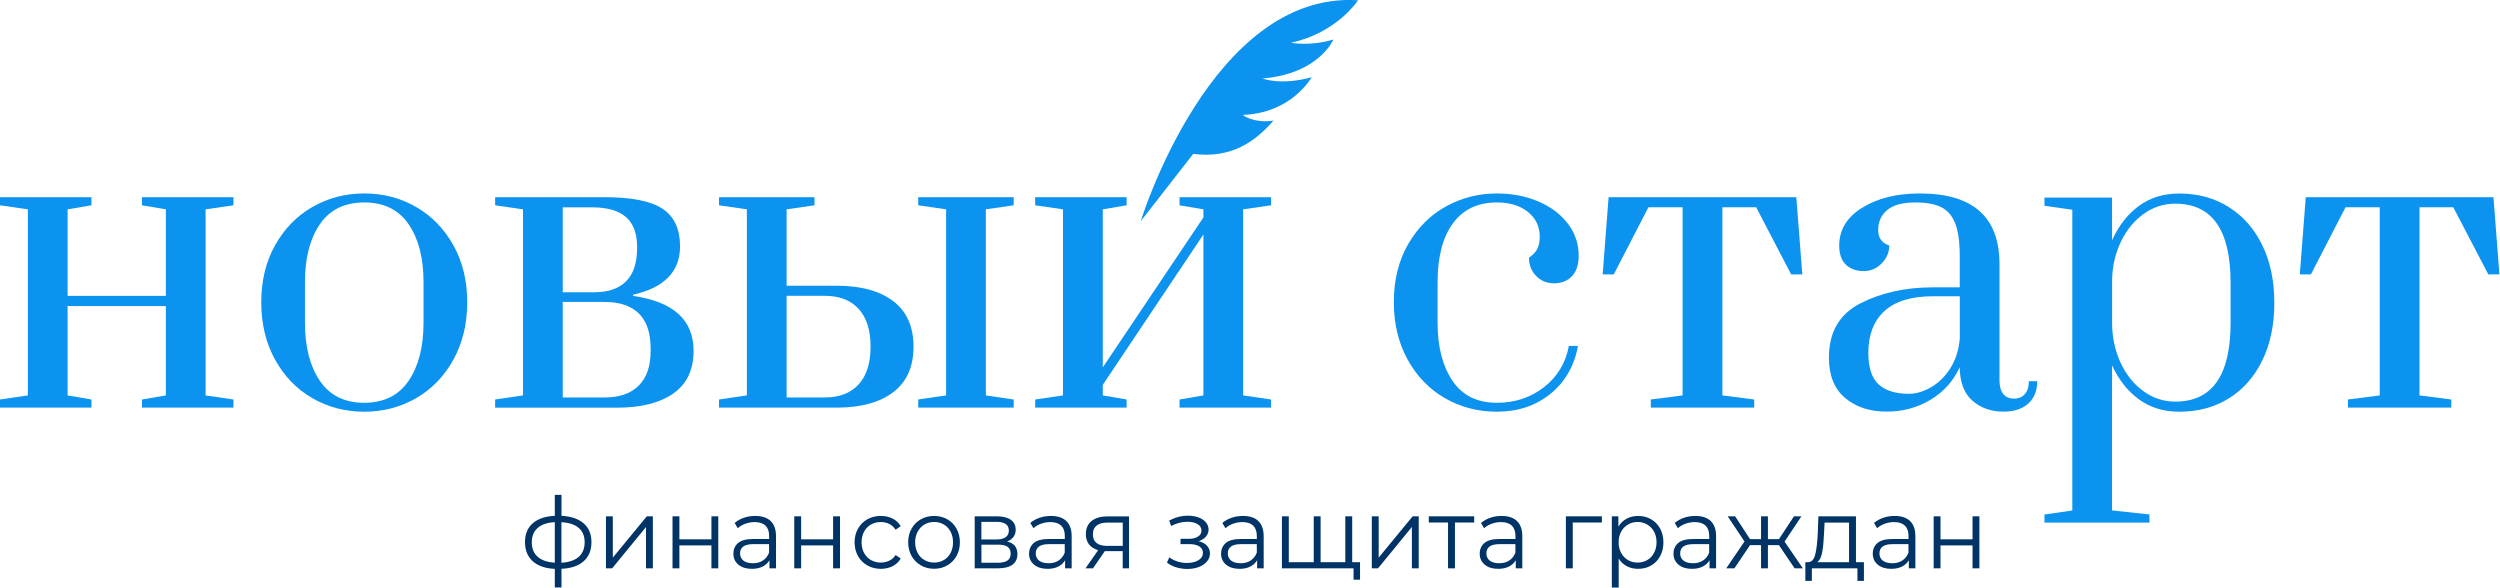 <?xml version="1.0" encoding="UTF-8"?>
<svg xmlns="http://www.w3.org/2000/svg" width="200" height="47" viewBox="0 0 200 47" fill="none">
  <g clip-path="url(#clip0_227_14)">
    <path d="M0 32.61V31.96L2.228 31.633V16.746L0 16.424V15.774H7.316V16.424L5.408 16.746V23.671H13.268V16.746L11.356 16.424V15.774H18.677V16.424L16.448 16.746V31.633L18.677 31.96V32.61H11.356V31.96L13.268 31.633V24.485H5.408V31.633L7.316 31.96V32.61H0Z" fill="#0C93EF"></path>
    <path d="M32.688 30.467C33.484 29.296 33.882 27.749 33.882 25.819V22.57C33.882 20.64 33.484 19.098 32.688 17.937C31.892 16.776 30.707 16.196 29.139 16.196C27.571 16.196 26.386 16.776 25.59 17.937C24.794 19.098 24.396 20.64 24.396 22.57V25.819C24.396 27.749 24.794 29.296 25.59 30.467C26.386 31.638 27.566 32.223 29.139 32.223C30.712 32.218 31.897 31.633 32.688 30.467ZM24.974 31.846C23.721 31.122 22.731 30.09 21.997 28.756C21.264 27.421 20.9 25.898 20.9 24.187C20.9 22.476 21.264 20.958 21.997 19.638C22.731 18.319 23.721 17.292 24.974 16.568C26.226 15.844 27.615 15.477 29.139 15.477C30.663 15.477 32.057 15.839 33.304 16.568C34.557 17.292 35.547 18.319 36.281 19.638C37.014 20.963 37.378 22.476 37.378 24.187C37.378 25.898 37.014 27.421 36.281 28.756C35.547 30.09 34.557 31.117 33.304 31.846C32.052 32.57 30.663 32.937 29.139 32.937C27.615 32.937 26.226 32.57 24.974 31.846Z" fill="#0C93EF"></path>
    <path d="M48.389 31.796C49.554 31.796 50.457 31.484 51.093 30.854C51.729 30.224 52.049 29.306 52.049 28.091V27.863C52.049 26.628 51.734 25.7 51.112 25.085C50.486 24.47 49.578 24.157 48.394 24.157H45.019V31.796H48.389ZM47.563 23.378C48.665 23.378 49.51 23.086 50.093 22.5C50.675 21.915 50.967 21.037 50.967 19.866V19.738C50.967 18.676 50.67 17.882 50.078 17.366C49.486 16.846 48.583 16.588 47.374 16.588H45.019V23.383H47.563V23.378ZM39.611 31.96L41.839 31.633V16.746L39.611 16.424V15.774H48.33C50.515 15.774 52.074 16.082 53.006 16.702C53.938 17.322 54.404 18.324 54.404 19.708C54.404 21.722 53.151 23.011 50.651 23.577V23.676C53.875 24.133 55.486 25.596 55.486 28.066C55.486 29.584 54.948 30.72 53.865 31.479C52.782 32.238 51.277 32.615 49.35 32.615H39.611V31.96Z" fill="#0C93EF"></path>
    <path d="M73.459 32.61V31.96L75.688 31.633V16.746L73.459 16.424V15.774H81.096V16.424L78.868 16.746V31.633L81.096 31.96V32.61H73.459ZM65.983 31.796C67.148 31.796 68.051 31.449 68.687 30.755C69.323 30.06 69.643 29.063 69.643 27.764V27.699C69.643 26.399 69.323 25.402 68.687 24.708C68.051 24.013 67.148 23.666 65.983 23.666H62.929V31.796H65.983ZM57.521 31.96L59.749 31.633V16.746L57.521 16.424V15.774H65.157V16.424L62.929 16.746V22.858H66.939C68.866 22.858 70.376 23.269 71.459 24.093C72.542 24.916 73.081 26.131 73.081 27.734C73.081 29.336 72.542 30.551 71.459 31.375C70.376 32.198 68.871 32.61 66.939 32.61H57.521V31.96Z" fill="#0C93EF"></path>
    <path d="M82.815 32.61V31.96L85.038 31.633V16.746L82.815 16.424V15.774H90.131V16.424L88.223 16.746V29.39L96.272 17.396V16.746L94.364 16.424V15.774H101.681V16.424L99.452 16.746V31.633L101.681 31.96V32.61H94.364V31.96L96.272 31.633V18.76L88.223 30.789V31.633L90.131 31.96V32.61H82.815Z" fill="#0C93EF"></path>
    <path d="M115.58 31.846C114.328 31.122 113.337 30.09 112.604 28.756C111.871 27.421 111.507 25.898 111.507 24.187C111.507 22.386 111.895 20.829 112.667 19.504C113.444 18.18 114.454 17.178 115.706 16.498C116.959 15.814 118.304 15.477 119.746 15.477C120.954 15.477 122.057 15.69 123.052 16.111C124.047 16.533 124.838 17.123 125.421 17.882C126.004 18.641 126.295 19.5 126.295 20.452C126.295 21.166 126.115 21.717 125.756 22.094C125.397 22.476 124.916 22.664 124.324 22.664C123.751 22.664 123.275 22.471 122.892 22.079C122.508 21.687 122.319 21.201 122.319 20.616C122.639 20.397 122.858 20.159 122.989 19.901C123.115 19.643 123.178 19.316 123.178 18.924C123.178 18.125 122.867 17.466 122.241 16.96C121.615 16.454 120.785 16.196 119.746 16.196C118.216 16.196 117.046 16.756 116.231 17.872C115.415 18.988 115.007 20.556 115.007 22.57V25.819C115.007 27.749 115.405 29.296 116.202 30.467C116.998 31.638 118.177 32.223 119.75 32.223C121.192 32.223 122.45 31.806 123.523 30.973C124.591 30.14 125.256 29.038 125.508 27.674H126.241C125.945 29.276 125.207 30.556 124.032 31.509C122.858 32.461 121.43 32.937 119.755 32.937C118.221 32.937 116.833 32.57 115.58 31.846Z" fill="#0C93EF"></path>
    <path d="M132.063 32.61V31.96L134.606 31.633V16.583H131.873L129.101 21.95H128.213L128.688 15.774H143.705L144.185 21.95H143.292L140.495 16.583H137.791V31.633L140.335 31.96V32.61H132.063Z" fill="#0C93EF"></path>
    <path d="M154.478 30.983C155.08 30.636 155.594 30.135 156.021 29.47C156.444 28.81 156.701 28.012 156.784 27.079V23.701H154.652C152.914 23.701 151.613 24.098 150.754 24.887C149.895 25.68 149.467 26.786 149.467 28.22C149.467 29.41 149.744 30.259 150.293 30.755C150.846 31.256 151.652 31.504 152.71 31.504C153.283 31.504 153.871 31.33 154.478 30.983ZM147.618 31.846C146.749 31.122 146.312 30.04 146.312 28.612C146.312 26.573 147.152 25.13 148.826 24.271C150.501 23.413 152.443 22.987 154.647 22.987H156.779V20.487C156.779 19.361 156.657 18.488 156.415 17.867C156.172 17.252 155.793 16.816 155.283 16.568C154.774 16.32 154.084 16.196 153.215 16.196C152.215 16.196 151.477 16.394 150.987 16.796C150.497 17.198 150.254 17.734 150.254 18.403C150.254 19.033 150.55 19.445 151.142 19.638C151.142 20.179 150.938 20.655 150.54 21.067C150.137 21.479 149.661 21.687 149.108 21.687C148.516 21.687 148.035 21.518 147.676 21.181C147.317 20.844 147.137 20.333 147.137 19.638C147.137 18.383 147.754 17.371 148.982 16.613C150.21 15.854 151.749 15.477 153.594 15.477C157.837 15.477 159.959 17.361 159.959 21.131V30.427C159.959 30.904 160.061 31.266 160.26 31.518C160.464 31.767 160.755 31.891 161.134 31.891C161.493 31.891 161.779 31.767 161.993 31.518C162.207 31.27 162.308 30.928 162.308 30.497H162.978C162.978 31.256 162.741 31.851 162.265 32.282C161.789 32.714 161.124 32.932 160.274 32.932C159.298 32.932 158.478 32.645 157.808 32.069C157.138 31.494 156.793 30.601 156.774 29.386C156.264 30.492 155.487 31.36 154.434 31.985C153.385 32.615 152.225 32.927 150.948 32.927C149.603 32.937 148.487 32.57 147.618 31.846Z" fill="#0C93EF"></path>
    <path d="M178.446 25.849V22.6C178.446 18.398 176.97 16.295 174.023 16.295C173.091 16.295 172.242 16.573 171.479 17.123C170.717 17.674 170.11 18.418 169.668 19.351C169.222 20.283 168.989 21.29 168.969 22.376V25.854C168.969 26.96 169.188 27.992 169.62 28.959C170.057 29.921 170.659 30.695 171.436 31.265C172.208 31.841 173.077 32.129 174.028 32.129C176.975 32.124 178.446 30.03 178.446 25.849ZM163.556 41.161L165.785 40.839V16.781L163.556 16.459V15.809H168.964V19.222C169.494 18.051 170.207 17.138 171.11 16.474C172.013 15.814 173.086 15.481 174.339 15.481C175.844 15.481 177.169 15.844 178.315 16.573C179.461 17.297 180.354 18.319 180.99 19.628C181.626 20.938 181.946 22.471 181.946 24.227C181.946 25.983 181.626 27.515 180.99 28.825C180.354 30.134 179.466 31.146 178.315 31.866C177.169 32.58 175.844 32.937 174.339 32.937C173.086 32.937 172.009 32.605 171.11 31.945C170.207 31.285 169.494 30.378 168.964 29.232V40.834L171.955 41.157V41.806H163.556V41.161Z" fill="#0C93EF"></path>
    <path d="M187.835 32.61V31.96L190.379 31.633V16.583H187.641L184.874 21.95H183.985L184.461 15.774H199.477L199.953 21.95H199.065L196.263 16.583H193.559V31.633L196.103 31.96V32.61H187.835Z" fill="#0C93EF"></path>
    <path d="M91.257 17.699C91.257 17.699 96.899 -0.734 108.647 0.02C108.647 0.02 106.953 2.639 103.273 3.418C103.273 3.418 104.807 3.73 106.667 3.16C106.667 3.16 105.54 5.903 101.006 6.28C101.006 6.28 102.443 6.86 104.929 6.181C104.929 6.181 103.356 9.058 99.418 9.192C99.418 9.192 100.248 9.886 101.88 9.648C100.428 11.31 98.535 12.704 95.457 12.312L91.257 17.699Z" fill="#0C93EF"></path>
    <path d="M46.297 44.55C46.612 44.272 46.772 43.88 46.772 43.379C46.772 42.888 46.612 42.506 46.297 42.233C45.981 41.96 45.52 41.806 44.913 41.776V45.021C45.52 44.981 45.981 44.827 46.297 44.55ZM43.01 44.54C43.321 44.818 43.777 44.976 44.384 45.016V41.772C43.787 41.801 43.33 41.955 43.015 42.233C42.699 42.511 42.544 42.893 42.544 43.374C42.539 43.875 42.694 44.262 43.01 44.54ZM46.69 44.902C46.272 45.269 45.68 45.472 44.918 45.502V46.995H44.384V45.507C43.626 45.477 43.039 45.274 42.621 44.902C42.209 44.53 42 44.019 42 43.369C42 42.724 42.209 42.223 42.621 41.861C43.039 41.499 43.626 41.3 44.384 41.266V39.589H44.918V41.266C45.68 41.306 46.272 41.504 46.69 41.866C47.107 42.228 47.316 42.729 47.316 43.369C47.316 44.024 47.107 44.535 46.69 44.902Z" fill="#003366"></path>
    <path d="M48.476 41.306H49.025V44.609L51.744 41.306H52.229V45.467H51.681V42.159L48.971 45.467H48.476V41.306Z" fill="#003366"></path>
    <path d="M53.802 41.306H54.351V43.146H56.914V41.306H57.463V45.467H56.914V43.632H54.351V45.467H53.802V41.306Z" fill="#003366"></path>
    <path d="M61.031 44.842C61.254 44.698 61.419 44.49 61.526 44.212V43.532H60.249C59.555 43.532 59.206 43.781 59.206 44.277C59.206 44.52 59.298 44.708 59.477 44.852C59.657 44.991 59.91 45.06 60.235 45.06C60.546 45.06 60.808 44.991 61.031 44.842ZM61.653 41.682C61.934 41.955 62.08 42.357 62.08 42.888V45.467H61.555V44.818C61.429 45.035 61.249 45.204 61.012 45.323C60.774 45.443 60.487 45.507 60.157 45.507C59.706 45.507 59.342 45.398 59.075 45.175C58.807 44.951 58.672 44.658 58.672 44.297C58.672 43.944 58.798 43.657 59.045 43.443C59.298 43.23 59.696 43.121 60.24 43.121H61.531V42.868C61.531 42.511 61.434 42.238 61.235 42.049C61.041 41.861 60.754 41.767 60.376 41.767C60.118 41.767 59.871 41.811 59.633 41.896C59.395 41.98 59.191 42.104 59.021 42.258L58.773 41.836C58.977 41.658 59.225 41.519 59.516 41.42C59.803 41.32 60.109 41.276 60.429 41.276C60.958 41.276 61.366 41.41 61.653 41.682Z" fill="#003366"></path>
    <path d="M63.541 41.306H64.09V43.146H66.648V41.306H67.202V45.467H66.648V43.632H64.09V45.467H63.541V41.306Z" fill="#003366"></path>
    <path d="M69.386 45.234C69.071 45.056 68.818 44.803 68.639 44.48C68.459 44.157 68.367 43.791 68.367 43.384C68.367 42.977 68.459 42.615 68.639 42.292C68.818 41.97 69.066 41.722 69.386 41.544C69.702 41.365 70.061 41.276 70.464 41.276C70.814 41.276 71.129 41.345 71.406 41.484C71.683 41.623 71.901 41.826 72.061 42.094L71.649 42.377C71.513 42.174 71.343 42.015 71.139 41.916C70.935 41.811 70.707 41.762 70.464 41.762C70.168 41.762 69.906 41.831 69.673 41.965C69.44 42.099 69.255 42.292 69.124 42.536C68.993 42.784 68.925 43.066 68.925 43.384C68.925 43.706 68.993 43.989 69.124 44.232C69.255 44.475 69.44 44.669 69.673 44.803C69.906 44.936 70.173 45.006 70.464 45.006C70.707 45.006 70.93 44.956 71.139 44.857C71.348 44.758 71.518 44.604 71.649 44.401L72.061 44.683C71.901 44.951 71.683 45.155 71.401 45.298C71.124 45.437 70.809 45.507 70.464 45.507C70.061 45.507 69.702 45.413 69.386 45.234Z" fill="#003366"></path>
    <path d="M75.508 44.803C75.737 44.669 75.916 44.48 76.047 44.232C76.178 43.984 76.242 43.702 76.242 43.384C76.242 43.066 76.178 42.784 76.047 42.536C75.916 42.288 75.737 42.094 75.508 41.96C75.28 41.826 75.018 41.757 74.732 41.757C74.445 41.757 74.183 41.826 73.955 41.96C73.727 42.094 73.547 42.288 73.411 42.536C73.28 42.784 73.212 43.066 73.212 43.384C73.212 43.702 73.28 43.984 73.411 44.232C73.542 44.48 73.722 44.673 73.955 44.803C74.183 44.936 74.445 45.006 74.732 45.006C75.018 45.006 75.28 44.936 75.508 44.803ZM73.668 45.229C73.353 45.046 73.105 44.797 72.925 44.475C72.746 44.153 72.654 43.791 72.654 43.384C72.654 42.977 72.746 42.615 72.925 42.292C73.105 41.97 73.353 41.722 73.668 41.544C73.984 41.365 74.338 41.276 74.727 41.276C75.115 41.276 75.474 41.365 75.785 41.544C76.101 41.722 76.348 41.975 76.523 42.292C76.703 42.615 76.79 42.977 76.79 43.384C76.79 43.791 76.703 44.153 76.523 44.475C76.343 44.797 76.101 45.05 75.785 45.229C75.47 45.413 75.115 45.502 74.727 45.502C74.338 45.502 73.984 45.413 73.668 45.229Z" fill="#003366"></path>
    <path d="M80.591 44.847C80.766 44.733 80.854 44.55 80.854 44.302C80.854 44.054 80.776 43.87 80.616 43.751C80.456 43.632 80.203 43.572 79.858 43.572H78.514V45.021H79.805C80.15 45.021 80.417 44.966 80.591 44.847ZM78.509 43.156H79.732C80.048 43.156 80.286 43.096 80.456 42.972C80.625 42.853 80.708 42.675 80.708 42.441C80.708 42.208 80.625 42.035 80.456 41.921C80.286 41.806 80.048 41.747 79.732 41.747H78.509V43.156ZM81.393 44.336C81.393 44.698 81.261 44.981 80.999 45.175C80.737 45.368 80.344 45.467 79.824 45.467H77.975V41.306H79.771C80.237 41.306 80.601 41.4 80.863 41.583C81.126 41.767 81.257 42.03 81.257 42.377C81.257 42.605 81.193 42.799 81.077 42.957C80.956 43.116 80.786 43.24 80.567 43.319C81.121 43.449 81.393 43.786 81.393 44.336Z" fill="#003366"></path>
    <path d="M84.684 44.842C84.907 44.698 85.073 44.49 85.179 44.212V43.532H83.902C83.208 43.532 82.859 43.781 82.859 44.277C82.859 44.52 82.951 44.708 83.131 44.852C83.31 44.991 83.563 45.06 83.888 45.06C84.199 45.06 84.461 44.991 84.684 44.842ZM85.306 41.682C85.587 41.955 85.733 42.357 85.733 42.888V45.467H85.208V44.818C85.082 45.035 84.903 45.204 84.665 45.323C84.427 45.443 84.14 45.507 83.81 45.507C83.359 45.507 82.995 45.398 82.728 45.175C82.461 44.951 82.325 44.658 82.325 44.297C82.325 43.944 82.451 43.657 82.698 43.443C82.951 43.23 83.349 43.121 83.893 43.121H85.184V42.868C85.184 42.511 85.087 42.238 84.888 42.049C84.694 41.861 84.407 41.767 84.029 41.767C83.771 41.767 83.524 41.811 83.286 41.896C83.048 41.98 82.844 42.104 82.674 42.258L82.427 41.836C82.631 41.658 82.878 41.519 83.169 41.42C83.456 41.32 83.762 41.276 84.082 41.276C84.611 41.276 85.019 41.41 85.306 41.682Z" fill="#003366"></path>
    <path d="M88.587 43.672H89.821V41.806H88.626C87.83 41.806 87.432 42.119 87.432 42.749C87.432 43.359 87.816 43.672 88.587 43.672ZM90.321 41.306V45.467H89.816V44.093H88.539H88.384L87.437 45.467H86.84L87.854 44.014C87.539 43.925 87.296 43.771 87.126 43.557C86.956 43.339 86.869 43.066 86.869 42.734C86.869 42.273 87.024 41.916 87.335 41.673C87.646 41.429 88.068 41.31 88.602 41.31H90.321V41.306Z" fill="#003366"></path>
    <path d="M96.559 43.657C96.715 43.825 96.797 44.034 96.797 44.272C96.797 44.515 96.715 44.733 96.554 44.922C96.394 45.11 96.171 45.259 95.894 45.363C95.617 45.468 95.307 45.517 94.972 45.517C94.675 45.517 94.389 45.472 94.103 45.388C93.816 45.304 93.573 45.175 93.36 45.006L93.544 44.584C93.729 44.728 93.947 44.837 94.195 44.917C94.442 44.996 94.695 45.036 94.947 45.036C95.326 45.036 95.632 44.966 95.875 44.818C96.113 44.674 96.234 44.475 96.234 44.227C96.234 44.004 96.137 43.835 95.943 43.711C95.748 43.587 95.477 43.528 95.137 43.528H94.442V43.106H95.108C95.413 43.106 95.656 43.047 95.841 42.927C96.025 42.809 96.117 42.65 96.117 42.451C96.117 42.228 96.015 42.054 95.807 41.931C95.598 41.801 95.326 41.742 94.991 41.742C94.554 41.742 94.117 41.856 93.69 42.079L93.535 41.643C94.02 41.385 94.52 41.256 95.044 41.256C95.355 41.256 95.632 41.3 95.884 41.395C96.137 41.489 96.331 41.618 96.472 41.787C96.613 41.955 96.685 42.149 96.685 42.372C96.685 42.58 96.613 42.769 96.472 42.932C96.331 43.096 96.137 43.215 95.894 43.295C96.18 43.369 96.404 43.488 96.559 43.657Z" fill="#003366"></path>
    <path d="M100.05 44.842C100.273 44.698 100.438 44.49 100.545 44.212V43.532H99.268C98.569 43.532 98.224 43.781 98.224 44.277C98.224 44.52 98.317 44.708 98.496 44.852C98.676 44.991 98.928 45.06 99.254 45.06C99.56 45.06 99.827 44.991 100.05 44.842ZM100.666 41.682C100.948 41.955 101.094 42.357 101.094 42.888V45.467H100.569V44.818C100.443 45.035 100.264 45.204 100.026 45.323C99.788 45.443 99.501 45.507 99.171 45.507C98.72 45.507 98.356 45.398 98.089 45.175C97.822 44.951 97.686 44.658 97.686 44.297C97.686 43.944 97.812 43.657 98.059 43.443C98.307 43.23 98.71 43.121 99.254 43.121H100.545V42.868C100.545 42.511 100.448 42.238 100.249 42.049C100.055 41.861 99.768 41.767 99.39 41.767C99.132 41.767 98.885 41.811 98.647 41.896C98.409 41.98 98.205 42.104 98.035 42.258L97.788 41.836C97.996 41.658 98.244 41.519 98.53 41.42C98.817 41.32 99.123 41.276 99.443 41.276C99.977 41.276 100.385 41.41 100.666 41.682Z" fill="#003366"></path>
    <path d="M108.803 44.976V46.375H108.284V45.467H107.594V44.976H108.803ZM108.177 41.306V45.467H102.555V41.306H103.104V44.976H105.099V41.306H105.648V44.976H107.624V41.306H108.177Z" fill="#003366"></path>
    <path d="M109.745 41.306H110.294V44.609L113.012 41.306H113.498V45.467H112.949V42.159L110.24 45.467H109.745V41.306Z" fill="#003366"></path>
    <path d="M117.935 41.801H116.396V45.467H115.843V41.801H114.304V41.306H117.935V41.801Z" fill="#003366"></path>
    <path d="M120.736 44.842C120.96 44.698 121.125 44.49 121.232 44.212V43.532H119.955C119.256 43.532 118.911 43.781 118.911 44.277C118.911 44.52 119.003 44.708 119.183 44.852C119.363 44.991 119.615 45.06 119.94 45.06C120.251 45.06 120.513 44.991 120.736 44.842ZM121.358 41.682C121.639 41.955 121.785 42.357 121.785 42.888V45.467H121.261V44.818C121.135 45.035 120.955 45.204 120.717 45.323C120.479 45.443 120.193 45.507 119.863 45.507C119.411 45.507 119.047 45.398 118.78 45.175C118.513 44.951 118.377 44.658 118.377 44.297C118.377 43.944 118.503 43.657 118.751 43.443C118.998 43.23 119.401 43.121 119.945 43.121H121.237V42.868C121.237 42.511 121.139 42.238 120.94 42.049C120.746 41.861 120.46 41.767 120.081 41.767C119.824 41.767 119.576 41.811 119.338 41.896C119.1 41.98 118.896 42.104 118.727 42.258L118.479 41.836C118.688 41.658 118.935 41.519 119.222 41.42C119.508 41.32 119.814 41.276 120.134 41.276C120.664 41.276 121.071 41.41 121.358 41.682Z" fill="#003366"></path>
    <path d="M128.15 41.801H125.82V45.467H125.271V41.306H128.15V41.801Z" fill="#003366"></path>
    <path d="M131.781 44.803C132.014 44.669 132.194 44.475 132.325 44.227C132.456 43.979 132.524 43.696 132.524 43.379C132.524 43.062 132.456 42.784 132.325 42.536C132.194 42.292 132.01 42.099 131.781 41.965C131.548 41.826 131.291 41.757 131.009 41.757C130.718 41.757 130.461 41.826 130.233 41.965C130.004 42.104 129.825 42.292 129.689 42.536C129.558 42.779 129.49 43.062 129.49 43.379C129.49 43.696 129.553 43.979 129.689 44.227C129.82 44.475 130 44.669 130.233 44.803C130.461 44.936 130.723 45.006 131.009 45.006C131.291 45.006 131.548 44.941 131.781 44.803ZM132.082 41.538C132.393 41.717 132.636 41.965 132.811 42.288C132.985 42.61 133.073 42.977 133.073 43.389C133.073 43.805 132.985 44.172 132.811 44.495C132.636 44.818 132.393 45.066 132.087 45.244C131.781 45.422 131.432 45.507 131.043 45.507C130.713 45.507 130.417 45.437 130.15 45.298C129.883 45.16 129.665 44.956 129.495 44.683V47H128.946V41.306H129.47V42.129C129.635 41.856 129.854 41.643 130.126 41.499C130.398 41.35 130.704 41.276 131.043 41.276C131.427 41.276 131.772 41.36 132.082 41.538Z" fill="#003366"></path>
    <path d="M136.238 44.842C136.462 44.698 136.627 44.49 136.733 44.212V43.532H135.457C134.762 43.532 134.413 43.781 134.413 44.277C134.413 44.52 134.5 44.708 134.685 44.852C134.864 44.991 135.117 45.06 135.442 45.06C135.753 45.06 136.015 44.991 136.238 44.842ZM136.86 41.682C137.141 41.955 137.287 42.357 137.287 42.888V45.467H136.763V44.818C136.636 45.035 136.457 45.204 136.219 45.323C135.981 45.443 135.694 45.507 135.364 45.507C134.913 45.507 134.549 45.398 134.282 45.175C134.015 44.951 133.879 44.658 133.879 44.297C133.879 43.944 134.005 43.657 134.253 43.443C134.5 43.23 134.903 43.121 135.447 43.121H136.738V42.868C136.738 42.511 136.641 42.238 136.442 42.049C136.248 41.861 135.961 41.767 135.583 41.767C135.325 41.767 135.078 41.811 134.84 41.896C134.602 41.98 134.398 42.104 134.228 42.258L133.981 41.836C134.189 41.658 134.432 41.519 134.723 41.42C135.01 41.32 135.316 41.276 135.636 41.276C136.165 41.276 136.573 41.41 136.86 41.682Z" fill="#003366"></path>
    <path d="M142.316 43.612H141.433V45.467H140.884V43.612H140.001L138.753 45.467H138.098L139.559 43.319L138.214 41.306H138.811L140.001 43.131H140.884V41.306H141.433V43.131H142.316L143.516 41.306H144.113L142.763 43.329L144.229 45.467H143.569L142.316 43.612Z" fill="#003366"></path>
    <path d="M145.773 44.188C145.7 44.569 145.574 44.832 145.385 44.976H147.924V41.806H145.967L145.919 42.734C145.895 43.319 145.846 43.805 145.773 44.188ZM149.113 44.976V46.469H148.594V45.467H144.948V46.469H144.428V44.976H144.661C144.933 44.961 145.123 44.753 145.22 44.361C145.317 43.964 145.385 43.414 145.419 42.699L145.472 41.306H148.477V44.976H149.113Z" fill="#003366"></path>
    <path d="M152.182 44.842C152.405 44.698 152.57 44.49 152.677 44.212V43.532H151.4C150.706 43.532 150.356 43.781 150.356 44.277C150.356 44.52 150.448 44.708 150.628 44.852C150.808 44.991 151.06 45.06 151.385 45.06C151.696 45.06 151.963 44.991 152.182 44.842ZM152.803 41.682C153.085 41.955 153.23 42.357 153.23 42.888V45.467H152.706V44.818C152.58 45.035 152.4 45.204 152.162 45.323C151.924 45.443 151.638 45.507 151.308 45.507C150.856 45.507 150.492 45.398 150.225 45.175C149.958 44.951 149.822 44.658 149.822 44.297C149.822 43.944 149.948 43.657 150.196 43.443C150.444 43.23 150.846 43.121 151.39 43.121H152.682V42.868C152.682 42.511 152.585 42.238 152.385 42.049C152.191 41.861 151.905 41.767 151.526 41.767C151.269 41.767 151.021 41.811 150.783 41.896C150.545 41.98 150.342 42.104 150.172 42.258L149.924 41.836C150.133 41.658 150.38 41.519 150.667 41.42C150.953 41.32 151.259 41.276 151.58 41.276C152.114 41.276 152.521 41.41 152.803 41.682Z" fill="#003366"></path>
    <path d="M154.692 41.306H155.24V43.146H157.804V41.306H158.352V45.467H157.804V43.632H155.24V45.467H154.692V41.306Z" fill="#003366"></path>
  </g>
  <defs>
    <clipPath id="clip0_227_14">
      <rect width="200" height="47" fill="white"></rect>
    </clipPath>
  </defs>
</svg>
